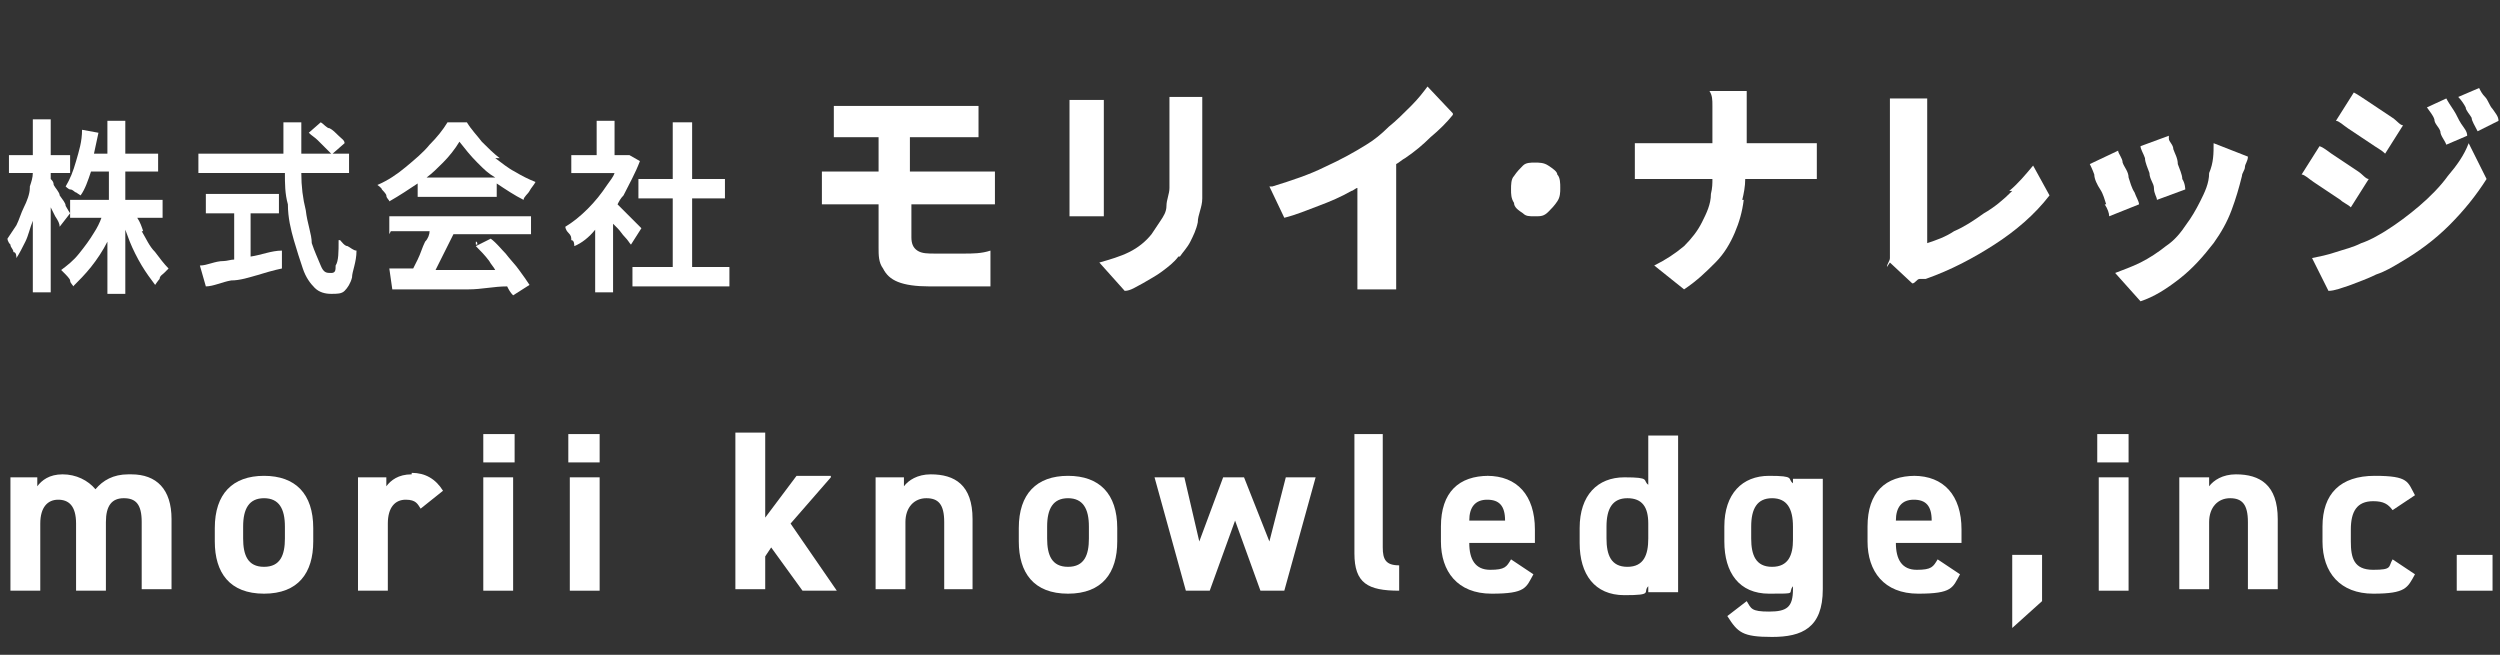 <?xml version="1.0" encoding="UTF-8"?>
<svg id="_レイヤー_1" data-name="レイヤー_1" xmlns="http://www.w3.org/2000/svg" xmlns:xlink="http://www.w3.org/1999/xlink" version="1.1" viewBox="0 0 167.6 43.9">
  <rect x="0" y="0" width="167.6" height="43.9" fill="#333333" stroke="none"/>
  <!-- Generator: Adobe Illustrator 29.3.0, SVG Export Plug-In . SVG Version: 2.1.0 Build 146)  -->
  <defs>
    <style>
      .st0 {
        fill: #fff;
      }
    </style>
  </defs>
  <path class="st0" d="M55,11.5h0c0,0,0,0,0,0Z"/>
  <path class="st0" d="M65.6,11.5h-4.6v-2.3h4.6v-2.1h-9.7v2.1h3v2.3h-3.8v2.2h3.8v2.9c0,.5,0,1,.3,1.4.2.4.5.7,1,.9.5.2,1.2.3,2.1.3h4.1v-2.4c-.6.2-1.2.2-1.8.2h-1.9c-.5,0-.9,0-1.2-.2s-.4-.5-.4-.9v-2.2h5.6v-2.2h-1.1Z"/>
  <path class="st0" d="M80.6,6.5h0c0,0,.2,0,.2,0h-.2Z"/>
  <path class="st0" d="M74,13.8v-7.1h-2.3v7.8h2.3v-.7Z"/>
  <path class="st0" d="M79.1,17.2c.2-.3.5-.6.7-1,.2-.4.4-.8.5-1.3,0-.5.3-1,.3-1.6,0-.6,0-1.3,0-2.1v-4.7h-2.2v6.1c0,.4-.2.8-.2,1.2,0,.4-.2.7-.4,1-.2.3-.4.6-.6.9-.4.5-.9.9-1.5,1.2-.6.3-1.3.5-2,.7l1.7,1.9c.4,0,.8-.3,1.2-.5.5-.3.9-.5,1.3-.8.4-.3.8-.6,1.1-1Z"/>
  <path class="st0" d="M97.4,7.6l-1.7-1.8c-.3.4-.6.8-1.1,1.3s-1,1-1.5,1.4c-.5.5-1,.9-1.5,1.2-.8.5-1.7,1-2.8,1.5-1,.5-2.2.9-3.5,1.3h-.2c0,0,1,2.1,1,2.1.8-.2,1.5-.5,2.3-.8.8-.3,1.5-.6,2.2-1,.1,0,.3-.2.4-.2v6.8h2.6v-8.4c.2-.1.4-.3.6-.4.6-.4,1.2-.9,1.7-1.4.6-.5,1.1-1,1.5-1.5Z"/>
  <path class="st0" d="M103.8,11.1c-.3-.2-.6-.2-.9-.2h0c-.3,0-.6,0-.8.2-.2.2-.4.4-.6.7-.2.2-.2.6-.2.9s0,.6.2.9c0,.3.3.5.6.7.2.2.4.2.8.2s.6,0,.9-.3c.2-.2.4-.4.6-.7.2-.3.2-.6.2-.9s0-.7-.2-.9c0-.2-.3-.4-.6-.6Z"/>
  <path class="st0" d="M116.8,13.4c.1-.4.2-.9.2-1.4h4.8v-2.4h-4.7v-1.6c0-.2,0-.5,0-.9,0-.4,0-.7,0-1h-2.5c.2.3.2.6.2,1v.9h0v1.6h-5.2v2.4h5.2c0,.3,0,.6-.1,1,0,.7-.3,1.3-.6,1.9-.3.6-.7,1.1-1.2,1.6-.6.5-1.2.9-2,1.3l2,1.6c.9-.6,1.5-1.2,2.1-1.8.6-.6,1-1.3,1.3-2,.3-.7.5-1.4.6-2.2Z"/>
  <path class="st0" d="M134.9,12.8c-.6.6-1.2,1.1-1.9,1.5-.7.5-1.3.9-2,1.2-.6.4-1.2.6-1.8.8V7.5c0-.3,0-.6,0-.9h-2.5v10.7c0,.2-.2.4-.2.6l.2-.3,1.5,1.4c.2,0,.3-.3.5-.3.2,0,.4,0,.4,0,1.7-.6,3.2-1.4,4.6-2.3,1.4-.9,2.7-2,3.7-3.3l-1.1-2c-.5.6-1,1.2-1.6,1.7Z"/>
  <path class="st0" d="M144.1,11.6c0,.4.3.7.3,1,0,.4.2.6.2.8l1.9-.7c0,0,0-.4-.2-.7,0-.3-.2-.7-.3-1,0-.4-.2-.7-.3-1,0-.3-.3-.5-.3-.7v-.2l-1.9.7c0,.2.2.5.3.8,0,.3.2.7.3,1Z"/>
  <path class="st0" d="M141.1,13.7c.2.3.3.6.3.8l2-.8c0-.2-.2-.5-.3-.8-.2-.3-.3-.7-.4-1,0-.4-.3-.7-.4-1,0-.3-.3-.6-.3-.8h0c0,0-1.9.9-1.9.9,0,0,.2.4.3.7,0,.3.2.7.4,1,.2.3.3.7.4,1Z"/>
  <path class="st0" d="M148.4,16.3c.5-.7.9-1.4,1.2-2.2.3-.8.5-1.5.7-2.3,0-.2.2-.4.2-.6s.2-.4.2-.7h0c0,0-2.3-.9-2.3-.9,0,.7,0,1.3-.3,2,0,.7-.3,1.3-.6,1.9-.3.6-.6,1.1-.9,1.5-.4.6-.8,1.1-1.4,1.5-.5.4-1.1.8-1.7,1.1-.6.3-1.2.5-1.7.7l1.7,1.9c.9-.3,1.7-.8,2.6-1.5.9-.7,1.6-1.5,2.3-2.4Z"/>
  <path class="st0" d="M155,17.2s0,0,0,0h0c0,0,0,0,0,0Z"/>
  <path class="st0" d="M156,12.8l.9.6c.2.2.5.3.7.5l1.2-1.9c-.2,0-.4-.3-.7-.5s-.6-.4-.9-.6c-.3-.2-.6-.4-.9-.6s-.5-.4-.8-.5l-1.2,1.9c.2,0,.5.3.8.5s.6.4.9.6Z"/>
  <path class="st0" d="M158.3,9.2c.3.2.6.4.9.6.3.2.5.3.7.5l1.2-1.9c-.2,0-.4-.3-.7-.5-.3-.2-.6-.4-.9-.6s-.6-.4-.9-.6c-.3-.2-.6-.4-.8-.5l-1.2,1.9c.2,0,.5.3.8.5l.9.6Z"/>
  <path class="st0" d="M166.1,5.9s0,0,0,.1h0s0-.1,0-.1Z"/>
  <path class="st0" d="M165.3,7.2c0,.2.3.5.4.7,0,.2.2.5.4.9l1.4-.7c0-.3-.2-.5-.4-.8-.2-.2-.3-.6-.5-.8s-.3-.4-.4-.6l-1.4.6c.2.2.4.5.5.7Z"/>
  <path class="st0" d="M163.6,8.8c0,.3.3.6.4.9l1.4-.6c0-.3-.2-.5-.4-.8s-.3-.6-.5-.9c-.2-.3-.4-.6-.5-.8l-1.3.6c.2.3.4.5.5.8,0,.3.3.5.4.8Z"/>
  <path class="st0" d="M165.5,9.6c-.3.8-.8,1.5-1.4,2.2-.5.7-1.2,1.4-1.9,2-.7.6-1.5,1.2-2.3,1.7-.5.3-1,.6-1.6.8-.6.3-1.1.4-1.7.6-.6.2-1.1.3-1.6.4l1.1,2.2c.4,0,.9-.2,1.5-.4.5-.2,1.1-.4,1.7-.7.6-.2,1.1-.5,1.6-.8,1.2-.7,2.3-1.5,3.3-2.5s1.8-2,2.5-3.1l-1.2-2.4Z"/>
  <path class="st0" d="M9.6,15.5c-.1-.3-.2-.6-.4-.9h1.7v-1.2h-2.5v-1.9h2.2v-1.2h-2.2v-2.2h-1.2v2.2h-.9c.1-.5.2-.9.3-1.4l-1.1-.2h0c0,.8-.2,1.4-.4,2.1s-.4,1.2-.7,1.7c0,0,.2.2.3.2.2,0,.3.2.4.2,0,0,.3.2.3.2.3-.4.5-1,.7-1.6h1.2v1.9h-2.6v1.2h2.1c-.1.3-.3.7-.5,1-.3.5-.6.9-1,1.4-.4.5-.8.8-1.2,1.1l.3.3c0,0,.3.3.3.4,0,.2.2.3.2.4.4-.4.8-.8,1.2-1.3.4-.5.8-1.1,1.1-1.7,0,0,0-.1,0-.2v3.7h1.2v-4.3c.1.3.2.5.3.8.2.5.5,1.1.8,1.6s.6.9.9,1.3c0,0,.2-.3.3-.4,0-.2.2-.3.3-.4,0,0,.3-.3.3-.3-.3-.3-.6-.7-.9-1.1-.4-.4-.6-.9-.9-1.4ZM9.1,14.1h0s0,0,0,0h0Z"/>
  <path class="st0" d="M2,12.6c0,.4-.2.9-.4,1.3-.2.4-.3.8-.5,1.2-.2.3-.4.6-.6.9,0,0,0,.2.2.4,0,.2.2.3.2.5.2,0,.2.3.2.4.2-.3.4-.7.6-1.1.2-.4.3-.9.5-1.4v4.8h1.2v-5.7c.1.2.2.4.3.6.2.3.3.5.3.7l.7-.9c0,0-.2-.3-.3-.5,0-.2-.2-.4-.4-.7,0-.2-.3-.5-.4-.7,0-.2-.1-.3-.2-.4v-.4h1.3v-1.2h-1.3v-2.4h-1.2v2.4H.6v1.2h1.6c0,.3-.1.6-.2.9Z"/>
  <path class="st0" d="M18.9,8.2h0c0,0,0,0,0,0Z"/>
  <path class="st0" d="M22.7,16.1c0,.8,0,1.4-.2,1.7,0,.3,0,.5-.3.5s-.5,0-.7-.5-.4-.9-.6-1.5c0-.6-.3-1.3-.4-2.2-.2-.8-.3-1.6-.3-2.5h3.2v-1.3h-1.1l.8-.7c0-.2-.2-.3-.4-.5-.2-.2-.4-.4-.6-.5-.2,0-.4-.3-.6-.4l-.8.7h0c.2.2.4.3.6.5,0,0,.3.3.5.5.1.1.3.3.4.4h-2v-2.1h-1.2v2.1h-5.7v1.3h5.8c0,.7,0,1.4.2,2.1,0,.9.2,1.7.4,2.4.2.7.4,1.3.6,1.9s.5,1,.8,1.3c.3.3.7.4,1.1.4s.7,0,.9-.2c.2-.2.4-.5.5-.9,0-.4.3-1,.3-1.8-.2,0-.4-.2-.6-.3-.2,0-.4-.3-.5-.4Z"/>
  <path class="st0" d="M17.1,18.5c.6-.2,1.3-.4,1.8-.5v-1.2c-.7,0-1.4.3-2.1.4,0,0,0,0,0,0v-2.9h1.9v-1.3h-4.9v1.3h1.9v3.1c-.2,0-.5.1-.7.1-.6,0-1.1.3-1.6.3h0c0,0,.4,1.4.4,1.4.5,0,1.1-.3,1.7-.4.6,0,1.2-.2,1.9-.4Z"/>
  <path class="st0" d="M33.5,10.6c-.4-.3-.8-.7-1.2-1.1-.3-.4-.7-.8-1-1.3h-1.3c-.3.5-.7,1-1.2,1.5-.4.5-1,1-1.6,1.5-.6.5-1.2.9-1.9,1.2,0,0,.3.2.3.3,0,0,.3.3.3.4,0,.2.2.3.2.4.7-.4,1.3-.8,1.9-1.2,0,0,0,0,0,0v.9h5.3v-.9s0,0,0,0c.6.4,1.2.8,1.8,1.1,0-.2.3-.4.4-.6s.3-.4.4-.6c-.5-.2-.9-.4-1.4-.7-.4-.2-.9-.6-1.3-.9ZM28.6,11.9c.4-.3.7-.6,1.1-1s.8-.9,1.1-1.4c.4.5.7.9,1.2,1.4s.7.7,1.2,1h-4.5Z"/>
  <path class="st0" d="M26.2,15.5h2.6c0,.2-.1.5-.3.7-.2.4-.3.8-.5,1.2-.1.2-.2.4-.3.6h-1.6c0,0,.2,1.4.2,1.4.6,0,1.4,0,2.3,0,.9,0,1.8,0,2.8,0,.9,0,1.7-.2,2.6-.2.1.2.2.4.4.6l1.1-.7c-.2-.3-.4-.6-.7-1-.2-.3-.6-.7-.9-1.1-.3-.3-.6-.7-1-1l-1,.5c.3.3.6.6.9,1,.1.2.3.4.4.6-.6,0-1.3,0-1.9,0-.8,0-1.4,0-2.1,0,0,0,0,0,0,0,.2-.4.4-.8.6-1.2.2-.4.4-.8.6-1.2h5.2v-1.2h-9.5v1.2Z"/>
  <path class="st0" d="M31.9,16.4h.1c0-.1,0-.2-.1-.2v.2Z"/>
  <path class="st0" d="M43,15.3c0,0-.2-.2-.4-.4l-.6-.6c-.2-.2-.4-.4-.6-.6h0c.1-.2.2-.4.4-.6.4-.8.8-1.5,1.1-2.3l-.7-.4h-1v-2.3h-1.2v2.3h-1.7v1.2h2.9c-.1.3-.3.5-.5.8-.4.6-.8,1.1-1.3,1.6s-1,.9-1.5,1.2c0,0,0,.2.2.4s.2.3.2.5c.2,0,.2.3.2.4.5-.2,1-.6,1.4-1.1v4.2h1.2v-4.6c0,0,.2.2.3.3.2.2.3.4.5.6.2.2.3.4.4.5l.7-1.1Z"/>
  <polygon class="st0" points="46.4 13.3 48.6 13.3 48.6 12 46.4 12 46.4 8.2 45.1 8.2 45.1 12 42.8 12 42.8 13.3 45.1 13.3 45.1 17.9 42.4 17.9 42.4 19.2 48.9 19.2 48.9 17.9 46.4 17.9 46.4 13.3"/>
  <path class="st0" d="M8.6,31.8c-1,0-1.7.4-2.2,1-.5-.6-1.3-1-2.2-1s-1.4.4-1.7.8v-.6H.7v7.6h2v-4.5c0-1.1.5-1.6,1.2-1.6s1.2.4,1.2,1.6v4.5h2,0v-4.6c0-1.1.4-1.6,1.2-1.6s1.2.4,1.2,1.6v4.5h2v-4.7c0-2-1-3-2.7-3Z"/>
  <path class="st0" d="M17.7,31.9c-2.1,0-3.3,1.2-3.3,3.5v.9c0,2.1,1,3.5,3.3,3.5s3.3-1.4,3.3-3.5v-.9c0-2.3-1.2-3.5-3.3-3.5ZM19.1,36.1c0,1.1-.3,1.9-1.4,1.9s-1.4-.8-1.4-1.9v-.8c0-1.2.4-1.9,1.4-1.9s1.4.7,1.4,1.9v.8Z"/>
  <path class="st0" d="M27.6,31.8c-.9,0-1.4.4-1.7.8v-.6h-1.9v7.6h2v-4.5c0-1.1.5-1.6,1.2-1.6s.8.3,1,.6h0c0,0,1.5-1.2,1.5-1.2-.5-.8-1.2-1.2-2.1-1.2Z"/>
  <rect class="st0" x="32.4" y="32" width="2" height="7.6"/>
  <rect class="st0" x="32.4" y="29.1" width="2.1" height="1.9"/>
  <rect class="st0" x="38.2" y="32" width="2" height="7.6"/>
  <rect class="st0" x="38.1" y="29.1" width="2.1" height="1.9"/>
  <polygon class="st0" points="55.7 32 55.7 31.9 53.4 31.9 51.3 34.7 51.3 29 49.3 29 49.3 39.5 51.3 39.5 51.3 37.3 51.7 36.7 53.8 39.6 56.1 39.6 53 35.1 55.7 32"/>
  <path class="st0" d="M62.4,31.8c-.9,0-1.5.4-1.8.8v-.6h-1.9v7.5h2v-4.5c0-1,.6-1.6,1.4-1.6s1.2.4,1.2,1.6v4.5h1.9v-4.7c0-2.3-1.2-3-2.8-3Z"/>
  <path class="st0" d="M71.6,31.9c-2.1,0-3.3,1.2-3.3,3.5v.9c0,2.1,1,3.5,3.3,3.5s3.3-1.4,3.3-3.5v-.9c0-2.3-1.2-3.5-3.3-3.5ZM73,36.1c0,1.1-.3,1.9-1.4,1.9s-1.4-.8-1.4-1.9v-.8c0-1.2.4-1.9,1.4-1.9s1.4.7,1.4,1.9v.8Z"/>
  <polygon class="st0" points="85.1 36.3 83.4 32 82 32 80.4 36.3 79.4 32 77.4 32 79.5 39.6 81 39.6 81.1 39.6 82.8 34.9 84.5 39.6 86.1 39.6 88.2 32 86.2 32 85.1 36.3"/>
  <path class="st0" d="M92.7,36.7v-7.6h-1.9v8c0,2,.9,2.5,3,2.5v-1.7c-.9,0-1.1-.4-1.1-1.2Z"/>
  <path class="st0" d="M99.8,31.9c-2,0-3.2,1.1-3.2,3.4v1c0,2,1.1,3.5,3.4,3.5s2.3-.4,2.8-1.3h0l-1.5-1c-.3.5-.4.7-1.4.7s-1.4-.7-1.4-1.8h4.4v-.9c0-2.3-1.2-3.6-3.2-3.6ZM98.5,34.9c0-.9.4-1.4,1.2-1.4s1.2.4,1.2,1.4h-2.4Z"/>
  <path class="st0" d="M110.5,29.2v3.3c-.4-.3.2-.5-1.6-.5s-3,1.2-3,3.4v1c0,2.1,1,3.5,3,3.5s1.2-.2,1.6-.6v.4h2v-10.5h-2ZM110.5,36.1c0,1.1-.3,1.9-1.4,1.9s-1.4-.8-1.4-1.9v-.8c0-1.2.4-1.9,1.4-1.9s1.4.6,1.4,1.7v1Z"/>
  <path class="st0" d="M120.2,32.4c-.4-.3.2-.5-1.6-.5s-3,1.2-3,3.4v1c0,2.1,1,3.5,3,3.5s1.2,0,1.6-.5v.2c0,1.2-.4,1.5-1.6,1.5s-1.2-.2-1.5-.7l-1.3,1c.7,1.1,1,1.4,3,1.4s3.4-.6,3.4-3.2v-7.4h-2v.4ZM120.2,36.2c0,1-.3,1.8-1.4,1.8s-1.4-.8-1.4-1.9v-.8c0-1.2.4-1.9,1.4-1.9s1.4.7,1.4,1.9v.9Z"/>
  <path class="st0" d="M128.4,31.9c-2,0-3.2,1.1-3.2,3.4v1c0,2,1.1,3.5,3.4,3.5s2.3-.4,2.8-1.3h0l-1.5-1c-.3.5-.4.7-1.4.7s-1.4-.7-1.4-1.8h4.4v-.9c0-2.3-1.2-3.6-3.2-3.6ZM127.1,34.9h0c0-.9.4-1.4,1.2-1.4s1.2.4,1.2,1.4h-2.4Z"/>
  <polygon class="st0" points="134.9 42.1 136.9 40.3 136.9 37.2 134.9 37.2 134.9 42.1"/>
  <rect class="st0" x="140.7" y="32" width="2" height="7.6"/>
  <rect class="st0" x="140.6" y="29.1" width="2.1" height="1.9"/>
  <path class="st0" d="M149.9,31.8c-.9,0-1.5.4-1.8.8v-.6h-2c0,0,0,7.5,0,7.5h2v-4.5c0-1,.6-1.6,1.4-1.6s1.2.4,1.2,1.6v4.5h2v-4.7c0-2.3-1.2-3-2.8-3Z"/>
  <path class="st0" d="M159.1,33.6c.7,0,1,.2,1.3.6l1.5-1c-.5-.9-.4-1.3-2.7-1.3s-3.5,1.2-3.5,3.4v1c0,2.1,1.2,3.5,3.4,3.5s2.3-.4,2.8-1.3l-1.5-1c-.3.5,0,.7-1.3.7s-1.5-.8-1.5-1.9v-.8c0-1.2.4-1.9,1.5-1.9Z"/>
  <rect class="st0" x="164.7" y="37.2" width="2.4" height="2.4"/>
</svg>